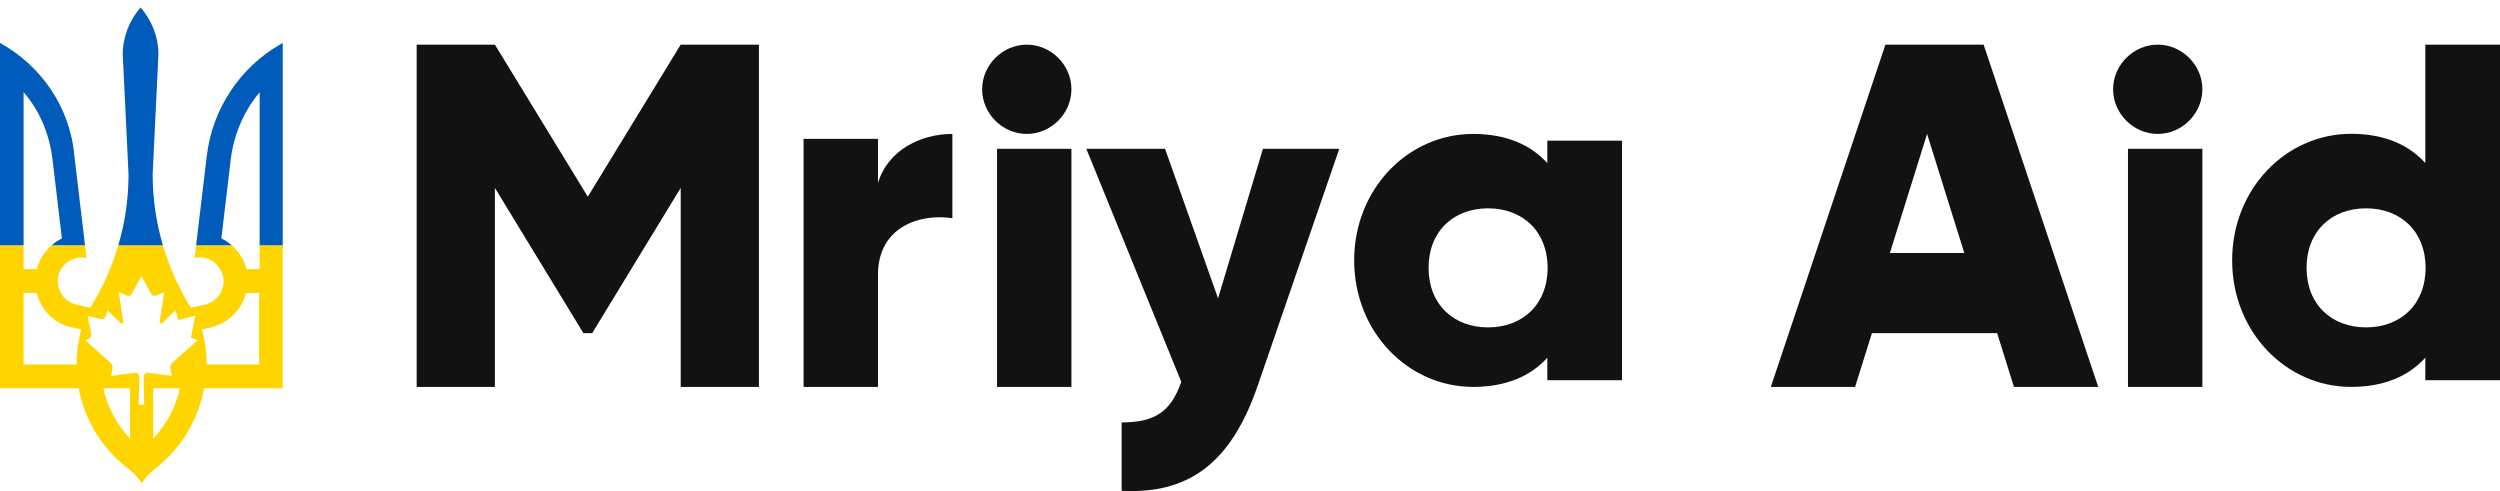 <svg xmlns="http://www.w3.org/2000/svg" width="168" height="33" viewBox="0 0 168 33">
  <g fill="none" fill-rule="evenodd">
    <path fill="#121212" fill-rule="nonzero" d="M51,3 L51,26 L45.743,26 L45.743,12.627 L39.796,22.386 L39.204,22.386 L33.257,12.627 L33.257,26 L28,26 L28,3 L33.257,3 L39.5,13.219 L45.743,3 L51,3 Z M59,12.3 C59.667,10.067 61.9,9 64,9 L64,14.667 C61.933,14.333 59,15.167 59,18.467 L59,26 L54,26 L54,9.333 L59,9.333 L59,12.3 Z M69,9 C67.367,9 66,7.633 66,6 C66,4.367 67.367,3 69,3 C70.633,3 72,4.367 72,6 C72,7.633 70.633,9 69,9 Z M67,26 L67,10 L72,10 L72,26 L67,26 Z M84.868,10 L90,10 L84.515,25.924 C82.719,31.144 79.864,33.213 75.374,32.983 L75.374,28.386 C77.619,28.386 78.677,27.664 79.383,25.661 L73,10 L78.292,10 L81.853,20.047 L84.868,10 Z M103.981,9.451 L109,9.451 L109,25.549 L103.981,25.549 L103.981,24.036 C102.877,25.259 101.238,26 98.996,26 C94.613,26 91,22.297 91,17.5 C91,12.703 94.613,9 98.996,9 C101.238,9 102.877,9.741 103.981,10.964 L103.981,9.451 Z M100,22 C102.319,22 104,20.459 104,18 C104,15.541 102.319,14 100,14 C97.681,14 96,15.541 96,18 C96,20.459 97.681,22 100,22 Z M135.338,26 L134.206,22.386 L125.794,22.386 L124.662,26 L119,26 L126.7,3 L133.3,3 L141,26 L135.338,26 Z M127,17 L132,17 L129.5,9 L127,17 Z M145,9 C143.367,9 142,7.633 142,6 C142,4.367 143.367,3 145,3 C146.633,3 148,4.367 148,6 C148,7.633 146.633,9 145,9 Z M143,26 L143,10 L148,10 L148,26 L143,26 Z M162.981,3 L168,3 L168,25.549 L162.981,25.549 L162.981,24.035 C161.877,25.259 160.238,26 157.996,26 C153.613,26 150,22.296 150,17.496 C150,12.696 153.613,8.992 157.996,8.992 C160.238,8.992 161.877,9.732 162.981,10.957 L162.981,3 Z M159,22 C161.319,22 163,20.459 163,18 C163,15.541 161.319,14 159,14 C156.681,14 155,15.541 155,18 C155,20.459 156.681,22 159,22 Z"/>
    <path fill="#005BBB" d="M0,2.885 C2.714,4.38 4.723,7.157 5.006,10.538 L5.006,10.538 L5.716,16.5 L3.45,16.5 C3.616,16.35 3.797,16.219 3.989,16.11 L4.16,16.02 L3.525,10.681 C3.314,8.972 2.644,7.406 1.586,6.196 L1.586,6.196 L1.586,16.5 L0,16.5 Z M9.447,0.5 C10.187,1.354 10.646,2.458 10.646,3.668 L10.646,3.668 L10.258,11.712 C10.258,13.368 10.501,14.978 10.951,16.501 L7.947,16.5 C8.395,14.986 8.637,13.381 8.637,11.712 L8.637,11.712 L8.249,3.668 C8.249,2.458 8.707,1.354 9.447,0.5 Z M19,2.885 L19,16.5 L17.448,16.5 L17.449,6.195 C16.495,7.325 15.817,8.765 15.559,10.341 L15.51,10.68 L14.876,16.02 C15.135,16.145 15.377,16.307 15.593,16.499 L13.178,16.5 L13.889,10.538 C14.264,7.265 16.158,4.56 18.74,3.034 L19,2.885 Z"/>
    <path fill="#FFD500" d="M19,16.499 L19,26.093 L13.712,26.093 C13.325,28.193 12.197,30.151 10.364,31.539 C10.011,31.824 9.729,32.144 9.518,32.5 C9.306,32.108 9.024,31.824 8.672,31.539 C6.839,30.151 5.675,28.193 5.288,26.093 L5.288,26.093 L0,26.093 L0,16.5 L1.586,16.499 L1.586,18.084 L2.468,18.084 C2.636,17.475 2.987,16.916 3.452,16.498 L5.716,16.499 L5.816,17.337 C5.018,17.168 4.219,17.635 3.954,18.407 L3.913,18.547 C3.737,19.401 4.265,20.255 5.112,20.469 L5.112,20.469 L6.063,20.682 C6.868,19.393 7.507,17.99 7.948,16.499 L10.951,16.499 C11.391,17.99 12.029,19.397 12.831,20.682 L12.831,20.682 L13.783,20.469 C14.629,20.255 15.193,19.401 14.981,18.547 C14.77,17.693 13.924,17.123 13.078,17.337 L13.078,17.337 L13.178,16.499 L15.592,16.498 C16.004,16.864 16.326,17.341 16.509,17.889 L16.568,18.084 L17.449,18.084 L17.448,16.499 L19,16.499 Z M8.742,26.093 L6.944,26.093 C7.226,27.374 7.861,28.549 8.742,29.475 L8.742,29.475 L8.742,26.093 Z M12.091,26.093 L10.293,26.093 L10.293,29.475 C11.174,28.549 11.809,27.374 12.091,26.093 L12.091,26.093 Z M9.505,18.552 L8.852,19.754 L8.814,19.806 C8.743,19.882 8.629,19.908 8.53,19.864 L8.53,19.864 L7.977,19.626 L8.283,21.608 L8.282,21.652 C8.264,21.733 8.16,21.772 8.093,21.707 L8.093,21.707 L7.228,20.857 L7.096,21.249 L7.069,21.307 C7.003,21.414 6.874,21.471 6.749,21.439 L6.749,21.439 L5.885,21.221 L6.132,22.433 L6.138,22.503 C6.134,22.617 6.065,22.722 5.958,22.767 L5.958,22.767 L5.728,22.861 L7.419,24.373 L7.474,24.432 C7.556,24.538 7.588,24.676 7.558,24.81 L7.558,24.81 L7.46,25.261 L9.061,25.048 L9.12,25.047 C9.254,25.06 9.362,25.175 9.358,25.317 L9.358,25.317 L9.318,27.196 L9.692,27.196 L9.652,25.317 L9.657,25.258 C9.684,25.125 9.81,25.029 9.949,25.048 L9.949,25.048 L11.549,25.261 L11.45,24.81 L11.44,24.73 C11.436,24.596 11.491,24.464 11.592,24.373 L11.592,24.373 L13.282,22.861 L12.83,22.673 L13.125,21.219 L12.003,21.504 L11.784,20.857 L10.919,21.707 L10.883,21.731 C10.808,21.763 10.715,21.701 10.729,21.608 L10.729,21.608 L11.035,19.626 L10.482,19.864 L10.421,19.882 C10.317,19.899 10.212,19.85 10.16,19.754 L10.16,19.754 L9.505,18.552 Z M17.414,19.686 L16.533,19.686 C16.251,20.789 15.369,21.715 14.171,22 L14.171,22 L13.572,22.142 C13.783,22.89 13.889,23.673 13.889,24.491 L13.889,24.491 L17.414,24.491 L17.414,19.686 Z M2.468,19.686 L1.586,19.686 L1.586,24.491 L5.147,24.491 C5.147,23.672 5.252,22.889 5.464,22.142 L5.464,22.142 L4.829,21.999 C3.631,21.75 2.75,20.825 2.468,19.686 L2.468,19.686 Z"/>
  </g>
</svg>
